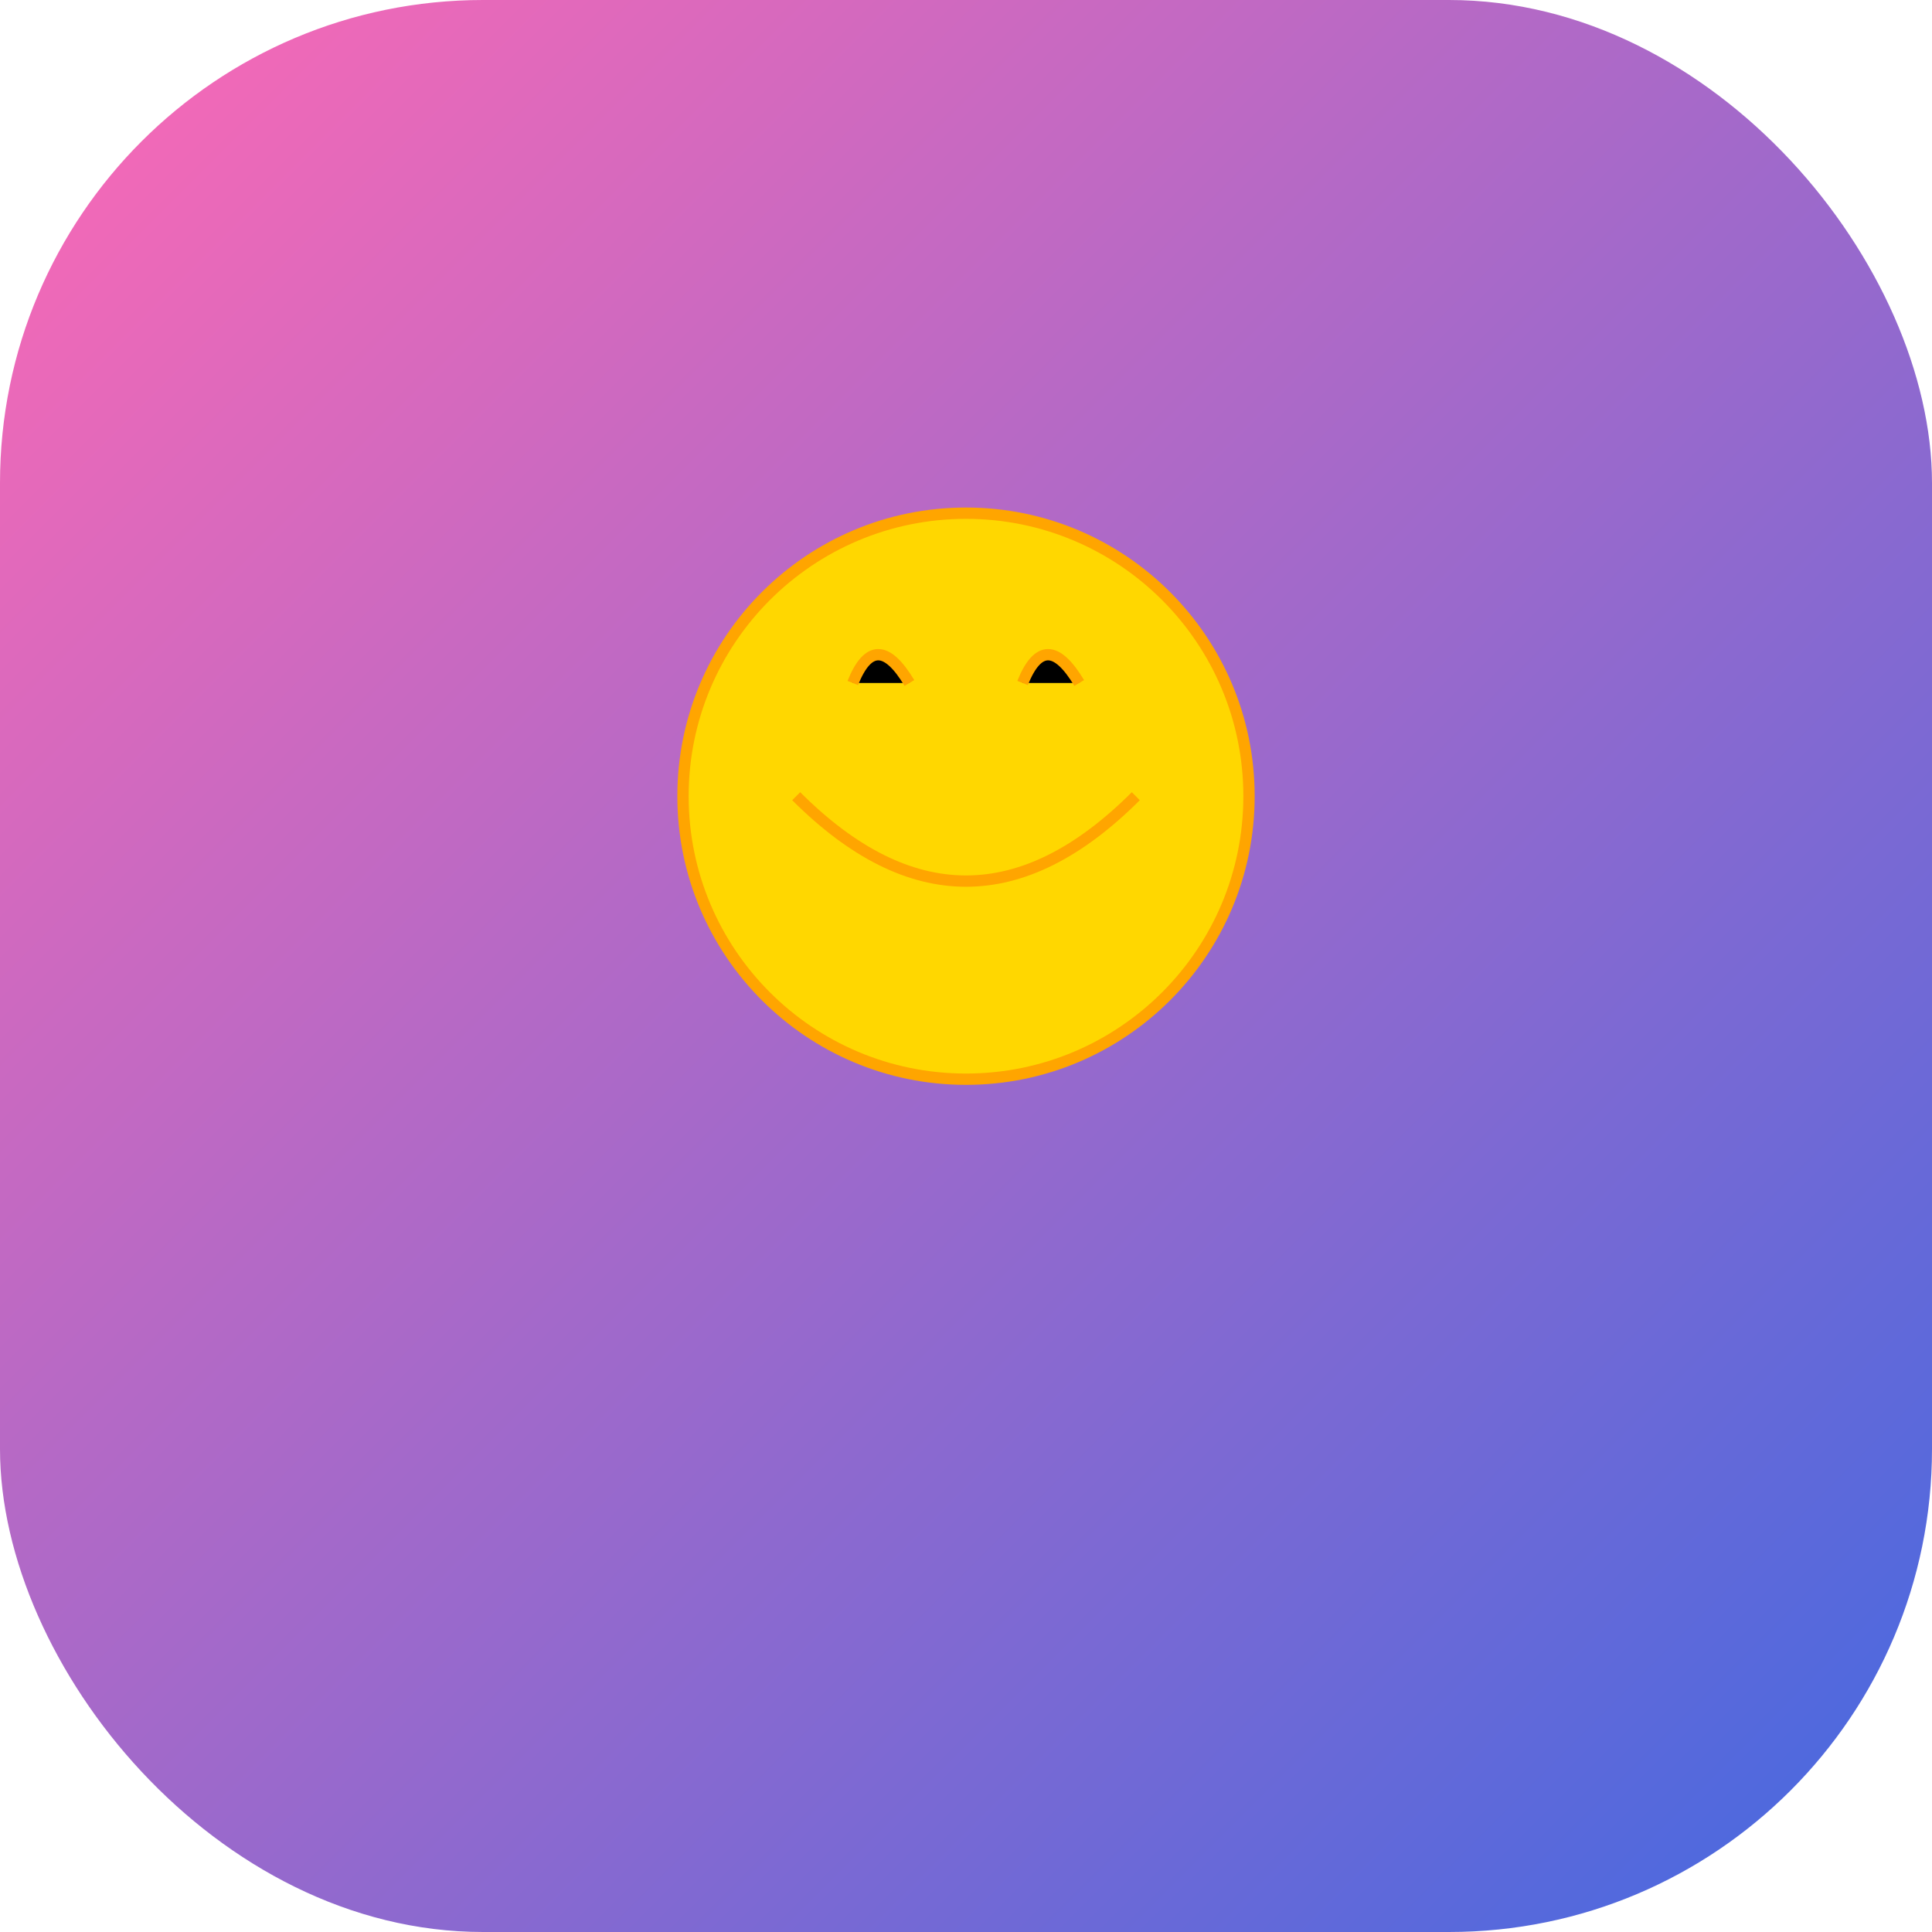 <?xml version="1.0" encoding="UTF-8"?>
<svg width="512" height="512" viewBox="0 0 512 512" xmlns="http://www.w3.org/2000/svg">
  <defs>
    <linearGradient id="grad" x1="0%" y1="0%" x2="100%" y2="100%">
      <stop offset="0%" style="stop-color:#FF69B4;stop-opacity:1" />
      <stop offset="100%" style="stop-color:#4169E1;stop-opacity:1" />
    </linearGradient>
  </defs>
  <rect width="512" height="512" rx="128" fill="url(#grad)"/>
  <g transform="translate(106, 106) scale(3)">
    <circle cx="50" cy="35" r="25" fill="#FFD700" stroke="#FFA500" strokeWidth="2">
      <animate
        attributeName="cy"
        values="35;30;35"
        dur="2s"
        repeatCount="indefinite"/>
    </circle>
    <g>
      <animate
        attributeName="opacity"
        values="1;0.7;1"
        dur="2s"
        repeatCount="indefinite"/>
      <path d="M40,25 Q42,20 45,25" stroke="#FFA500" strokeWidth="2"/>
      <path d="M55,25 Q57,20 60,25" stroke="#FFA500" strokeWidth="2"/>
      <path d="M35,35 Q50,50 65,35" fill="none" stroke="#FFA500" strokeWidth="3"/>
    </g>
  </g>
</svg>
